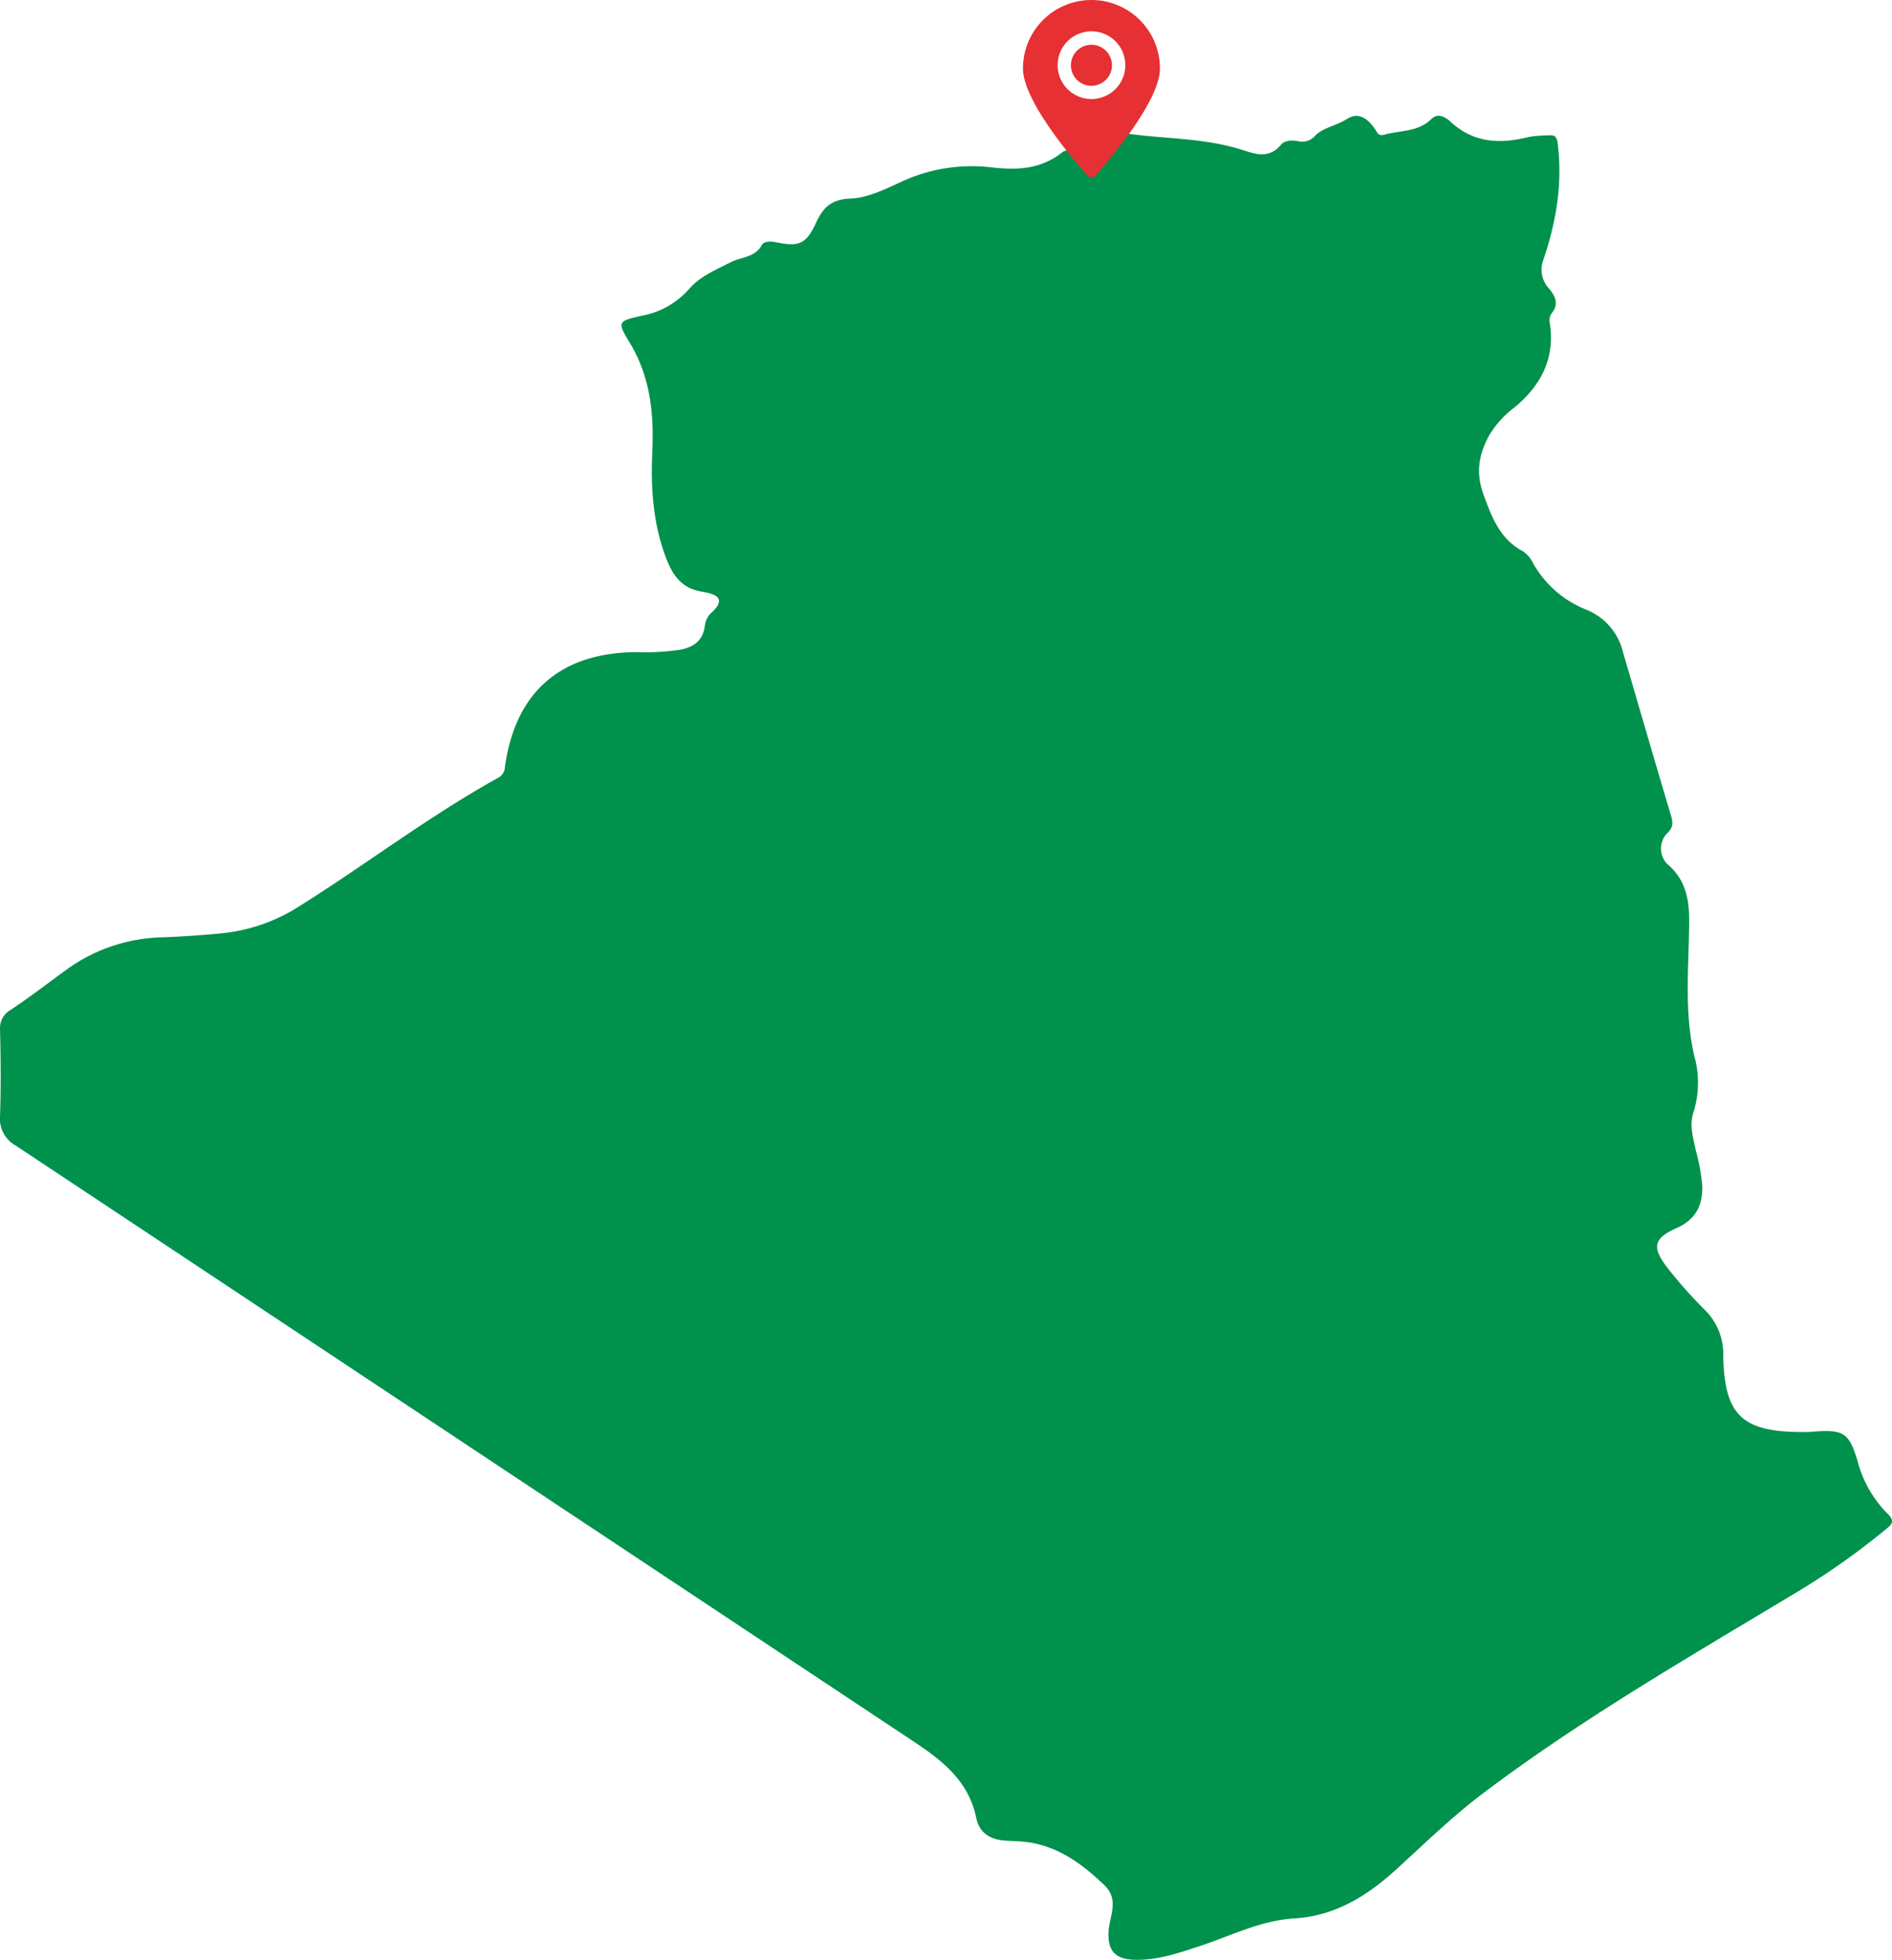 <svg xmlns="http://www.w3.org/2000/svg" id="Calque_1" data-name="Calque 1" viewBox="0 0 368.89 382.14"><defs><style>.cls-1{fill:#00914c;}.cls-2{fill:#e63033;}</style></defs><path class="cls-1" d="M414.16,364.34c6.83-.58,7.73,0,9.57,6.55a22.53,22.53,0,0,0,5.67,9.45c1.25,1.31,1,1.85-.28,2.88a143.54,143.54,0,0,1-18.76,13.12c-20.36,12.26-41,24.18-60,38.54-6,4.54-11.42,9.85-17,14.92s-11.85,8.93-19.67,9.39c-6.63.4-12.47,3.44-18.61,5.45-4.08,1.33-8.14,2.74-12.53,2.62-3.73-.1-5.27-1.68-5.11-5.38.13-3.09,2.21-6.27-.81-9.17-4.35-4.18-9.05-7.63-15.23-8.42-1.38-.18-2.78-.17-4.17-.27-2.85-.2-5-1.53-5.57-4.39-1.45-7.13-6.51-11.15-12.14-14.88Q152,366.64,64.39,308.51a6,6,0,0,1-3.07-5.9c.19-5.56.13-11.14,0-16.71A4.06,4.06,0,0,1,63.45,282c3.66-2.44,7.17-5.13,10.72-7.73A33.12,33.12,0,0,1,93,267.89c3.7-.14,7.41-.39,11.1-.74a34.18,34.18,0,0,0,15.06-5c13.19-8.22,25.54-17.73,39.16-25.3a2.5,2.5,0,0,0,1.43-2.11c2-14.61,10.78-22.32,25.53-22.46a46.67,46.67,0,0,0,8.68-.47c2.49-.48,4.27-1.66,4.74-4.37a4.6,4.6,0,0,1,1-2.54c3.77-3.3.84-4-1.78-4.45-3.54-.64-5.31-2.94-6.54-6-2.73-6.84-3.22-14-2.89-21.21.34-7.56-.4-14.74-4.47-21.4-2.43-4-2.18-4.1,2.31-5.12a16.27,16.27,0,0,0,9.42-5.33c2-2.34,5.25-3.72,8.12-5.17,2-1,4.66-.86,6-3.36.34-.64,1.6-.72,2.6-.52,4.57.92,5.93.58,8-3.88,1.45-3.15,3.24-4.48,6.63-4.61s6.7-1.79,9.85-3.23a32.51,32.51,0,0,1,17.61-2.86c4.85.54,9.54.51,13.87-2.94,1.18-.93,4.44-.35,6.73-.83,1.11-.24,2.14-.08,2.63-1.64s2.42-1.3,3.66-1.12c7.32,1,14.82.82,22,3.11,2.6.84,5.3,1.82,7.62-1,.71-.85,2.14-.91,3.3-.69a3.34,3.34,0,0,0,3.46-1.17c1.55-1.49,4.08-1.85,6.09-3.14,2.57-1.66,4.52.35,5.88,2.6.39.63.88.59,1.48.43,3.09-.84,6.53-.5,9.08-3,1.35-1.34,2.86-.34,3.74.47,4.51,4.2,9.68,4.4,15.26,3a24,24,0,0,1,3.81-.32c1.41-.12,1.7.29,1.89,1.89.91,7.8-.39,15.25-2.9,22.56a5.34,5.34,0,0,0,1.22,5.47c1.17,1.46,1.89,2.94.53,4.7a2.36,2.36,0,0,0-.44,1.95c1.09,6.87-1.7,12.19-6.84,16.46a19,19,0,0,0-5.07,5.64c-1.94,3.71-2.57,7.15-.95,11.54s3.18,8.51,7.61,10.88a5.77,5.77,0,0,1,2,2.35,20.7,20.7,0,0,0,10.6,9.14,11.89,11.89,0,0,1,6.93,8.19c3.09,10.56,6.16,21.13,9.3,31.68.4,1.32.6,2.28-.49,3.45a4.28,4.28,0,0,0,.21,6.52c3.38,3.09,3.91,6.92,3.88,11.08-.07,8.69-1,17.44,1,26a19.26,19.26,0,0,1-.14,10.93c-.88,2.58-.06,5.06.45,7.54a39.48,39.48,0,0,1,1.25,6.83c.11,3.88-1.31,6.61-5,8.26-4.48,2-4.89,3.71-1.85,7.68a88.22,88.22,0,0,0,7.39,8.32,12.08,12.08,0,0,1,3.55,8.42c0,.23,0,.47,0,.7C397.58,361.45,401.19,364.61,414.16,364.34Z" transform="translate(-61.31 -85.13)"></path><g id="Alger"><path class="cls-2" d="M274.11,93.86a4,4,0,1,0,4,4A4,4,0,0,0,274.11,93.86Z" transform="translate(-61.31 -85.13)"></path><path class="cls-2" d="M274.11,85.13a13.35,13.35,0,0,0-13.35,13.35c0,6.29,9.71,17.66,12.57,20.88a1.05,1.05,0,0,0,1.57,0c2.86-3.22,12.57-14.59,12.57-20.88A13.36,13.36,0,0,0,274.11,85.13Zm0,19.31a6.6,6.6,0,1,1,6.61-6.6A6.61,6.61,0,0,1,274.11,104.44Z" transform="translate(-61.31 -85.13)"></path></g></svg>